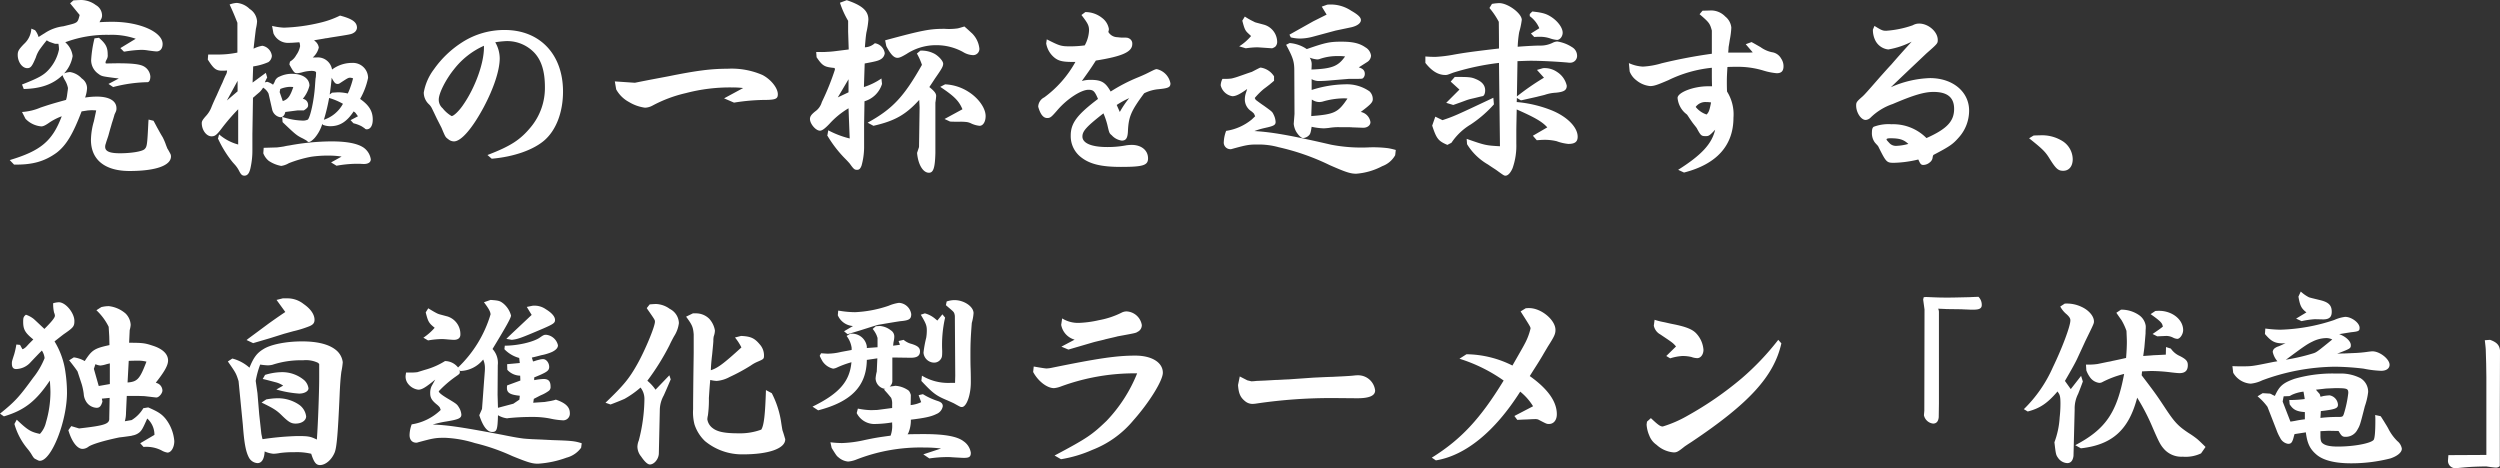 <svg xmlns="http://www.w3.org/2000/svg" width="513.48" height="96.16" viewBox="0 0 513.48 96.16">
  <rect x="0" y="0" width="513.48" height="96.16" fill="#333333" stroke="none"/>
  <path id="パス_6381" data-name="パス 6381" d="M15.68-14.64l-.12.84a5.271,5.271,0,0,1-.24,1.16c-2.76.76-3.4.96-5.2,1.56a11.488,11.488,0,0,1-3.84.92L7-8.76A5.079,5.079,0,0,0,10.24-7.2c.4,0,.84-.2,1.8-.88a12.146,12.146,0,0,1,2.4-1.2C12.52-4.2,10.16-2.2,3.76-.28l.88.92C8.4.72,10.92,0,13.4-1.8c1.96-1.52,3.32-3.76,5.12-8.48l1.28-.2.6-.04a10.481,10.481,0,0,1,1.12.04l-.48,2.24a14.367,14.367,0,0,0-.6,3.8c0,4.08,2.84,6.4,7.92,6.4,5.4,0,8.52-1.12,8.52-3a1.232,1.232,0,0,0-.12-.52c-.2-.36-.4-.76-.64-1.12-.04-.16-.2-.48-.36-.96A12.059,12.059,0,0,0,35.16-5c-.4-.64-.76-1.32-1.12-1.96l-.68-1.28-.08-.12-1-.24-.04.4C32-3.24,31.96-3,31.4-2.48c-.56.44-2.68.8-5,.8-2.12,0-3.04-.4-3.04-1.32a1.812,1.812,0,0,1,.12-.64c.12-.44.28-.88.44-1.36.08-.2.2-.68.4-1.4.12-.44.28-.92.4-1.4.2-.6.4-1.24.56-1.84l.24-.52a1.523,1.523,0,0,0,.16-.76c0-1.52-1.48-2.4-4.04-2.4a15.443,15.443,0,0,0-2.4.2,6.52,6.52,0,0,0,.4-1.96,2.425,2.425,0,0,0-1.08-1.96,4.148,4.148,0,0,0-2.4-1.32,3.639,3.639,0,0,0-1.24.28,6.944,6.944,0,0,0,1.76-3.56,4.458,4.458,0,0,0-1.52-2.84A24.132,24.132,0,0,1,24.12-26a15.174,15.174,0,0,1,5.52.8l-3.16,1.92.72.72h.16a24.262,24.262,0,0,1,3.44-.36,7.812,7.812,0,0,1,1.36.12c.84.12,1.52.2,1.76.2.76,0,1.24-.6,1.24-1.52,0-2.48-4.72-4.56-10.28-4.56-.52,0-1.32,0-2.68.08l.24-.48a1.553,1.553,0,0,0,.28-.96,2.471,2.471,0,0,0-1.28-2.08,5.142,5.142,0,0,0-3-1.04c-.32,0-1,.04-1.6.08l-.68.6,1.96,2.4c-.24,1-.36,1.24-.64,1.48-.44.28-.6.32-2.72.84a8.774,8.774,0,0,0-3.92,1.48c-.16.08-.64.4-1.16.72a3.875,3.875,0,0,0-.72-1.4l-.76-.32a4.587,4.587,0,0,1-1.52,3.16C5.6-23,5.4-22.64,5.4-21.88c0,1.44.92,2.72,1.96,2.72.72,0,1-.4,1.76-2.2a6.03,6.03,0,0,1,1-1.92c.32-.44.56-.76,1.24-1.6a5.3,5.3,0,0,0,.56.32l.68.24.48.16h.68A7.112,7.112,0,0,1,13.88-23a8.809,8.809,0,0,1-2.16,4.2c-1.04,1.12-2.08,1.68-5.44,3l.36.92c3.52-.08,6-.96,7.96-2.84a5.464,5.464,0,0,0,.52,1.08,4.96,4.96,0,0,1,.6,1.56Zm5.48-10.64-.04.2a24.477,24.477,0,0,0-.64,4.28A3.417,3.417,0,0,0,21.96-18c.68.52.8.52,3.52.88.08,0,.36.04.68.08l-2.12,1.12.96.64a29.713,29.713,0,0,1,7.08-1c.36-.04.56-.48.56-1.2a2.6,2.6,0,0,0-1.48-2.12c-.84-.4-2.4-.56-5.2-.56-.36,0-.36,0-2.48.04v-.12c-.04,0-.04,0-.04-.04-.04-.08.04-.32.24-.68a1.627,1.627,0,0,0,.2-1c0-1.48-.4-2.24-1.8-3.44ZM66-21.36a3.866,3.866,0,0,0,1.24-2.04,2.061,2.061,0,0,0-.84-1.36l-.12-.12c1.04-.2,2.2-.36,2.24-.4a9.342,9.342,0,0,0,1.04-.16c4.36-.68,4.36-.68,4.88-1a1.3,1.3,0,0,0,.64-1c0-1.16-.92-1.84-3.48-2.52a18.854,18.854,0,0,1-4.16,1.48,36.426,36.426,0,0,1-7.36,1,13.051,13.051,0,0,1-2.44-.36l.28,1.52a3.254,3.254,0,0,0,3.24,1.96c.44,0,1-.04,2.08-.12l.08.2a4.16,4.16,0,0,1,.08.6,4.543,4.543,0,0,1-.8,1.84,3.3,3.3,0,0,1-1.2,1.28l-.08.08-.12.52.04.12c.8,1.48,1.04,1.72,1.48,1.72a5.392,5.392,0,0,0,1.16-.2,7.367,7.367,0,0,1,1.88-.28c.56,0,.92.12.92.36l-.04.8-.04.28c-.04.08-.08.8-.16,1.88-.2,2.76-.92,6.08-1.44,6.68a2.406,2.406,0,0,1-1.28.2,13.979,13.979,0,0,1-4-.76l.08,1.08.08.08c2.64,2.52,2.84,2.68,4.16,3.32l.64.36c.36.32.36.32.52.32.28,0,.72-.32,1.2-.84a7.923,7.923,0,0,0,1.56-2.88l.12.2a4.231,4.231,0,0,0,1.52.28c1.96,0,3.4-.92,4.8-3.04l.36.28.52.72-1.52.8.6.64a7.209,7.209,0,0,1,1.64.6,8.777,8.777,0,0,1,.76.52v.04a.941.941,0,0,0,.32.08c.76,0,1.24-.76,1.24-2,0-1.72-.76-2.96-2.6-4.24a14.686,14.686,0,0,0,1.64-4.32,3.1,3.1,0,0,0-3.24-3.08,6.855,6.855,0,0,0-4.16,1.36,2.967,2.967,0,0,0-3.2-2.48Zm8.28,4.28a19.109,19.109,0,0,1-.88,2.68,4.692,4.692,0,0,0-.2.44,9.973,9.973,0,0,0-1.88-.24c-.28,0-.84.04-1.36.08l-.48.36c.12-.84.32-2.28.4-3.44.52,1,.76,1.28,1.2,1.28a.719.719,0,0,0,.44-.12c1.72-1.12,1.76-1.16,2.2-1.16a1.168,1.168,0,0,1,.36.08Zm-4.92,4.04a13.308,13.308,0,0,1,2.84,1.2,6.96,6.96,0,0,1-3.92,3.28A38.569,38.569,0,0,0,69.36-13.04Zm-13.2-3.2a8.057,8.057,0,0,1,.48-1l-.28-.96-2.72,2,.12-3.32a11.921,11.921,0,0,0,3.12-.88,1.693,1.693,0,0,0,.72-1.28,2.379,2.379,0,0,0-1.96-2.08,6.356,6.356,0,0,0-1.8.6c.04-.36.2-1.84.48-4.08a8.743,8.743,0,0,0,.24-1.52,3.244,3.244,0,0,0-1.52-2.56,4.3,4.3,0,0,0-2.64-1.24,5.121,5.121,0,0,0-1.48.32c.88,1.92,1.04,2.36,1.6,3.76v6.12a19.51,19.51,0,0,1-3.88.4H44.52l-.08,1.04.08.12c1.16,1.8,1.64,2.16,2.88,2.16.24,0,.44,0,1-.04a1.974,1.974,0,0,1-.28.96c-.12.24-.36.76-.68,1.56-.2.4-.6,1.28-1.16,2.56-.4.84-.76,1.64-1.04,2.32a5.7,5.7,0,0,1-1.16,1.92c-.72.8-.88,1.12-.88,1.48,0,1.44.96,2.72,2,2.72.72,0,1.08-.28,2.16-1.72a40.623,40.623,0,0,1,3.32-3.84v7.24a9.889,9.889,0,0,1-3.92-2.08l-.24.92.08.08A22.577,22.577,0,0,0,49.32-.12c.24.32.52.6.76.88a5.936,5.936,0,0,1,.76,1.12c.4.8.64,1.04,1.12,1.04.68,0,1.08-.56,1.32-1.92a16.12,16.12,0,0,0,.32-3.24V-5.6l.12-7.48c.2-.16.48-.4.6-.52.24-.2.52-.44.8-.68a4.829,4.829,0,0,0,.68-.88,2.9,2.9,0,0,1,1.12,1.24l.72,3.16a2.071,2.071,0,0,0,1.68,1.68c.48,0,.84-.32,1-.92l.04-.16,2.48-.32h1.32c.68-.44.88-.68.88-1.04a1.27,1.27,0,0,0-.96-1.32l-.12-.04a6.666,6.666,0,0,0,1.36-2.68c0-1.48-1.4-2.44-3.6-2.44a5.694,5.694,0,0,0-2.52.56,1.63,1.63,0,0,0-1.04,1.12l-.32.56a3.822,3.822,0,0,0-1.2-.6Zm3.04,2,.12-.64a5.917,5.917,0,0,1,1.88-.44,6.889,6.889,0,0,1,.8.04c-.64,1.88-1.08,2.52-2.16,2.88ZM48.36-12.52l2.2-4.04v2.16ZM55.92-2.8l-.08,1.12A3.71,3.71,0,0,0,56.96-.12,6.784,6.784,0,0,0,59.52.92,4.31,4.31,0,0,0,61.08.36,25.111,25.111,0,0,1,65.64-.96,23.62,23.62,0,0,1,69.4-1.2a16.086,16.086,0,0,1,2.52.2L69.76.2l1.12.68A24.527,24.527,0,0,1,74.8.48h.92c.36.04.76.04.8.04.88,0,1.4-.36,1.4-.96a3.59,3.59,0,0,0-1.48-2.4c-1.24-.84-3.4-1.28-6.6-1.28a48.879,48.879,0,0,0-8.68.84,10.232,10.232,0,0,0-1.08.2c-.24.04-.72.12-1.44.2ZM102.76-.56c4.56-.4,8.52-1.8,10.8-3.76,2.44-2.12,3.84-5.8,3.84-10.04C117.4-22,112.64-27,105.44-27a15.971,15.971,0,0,0-8.68,2.48,20.75,20.75,0,0,0-5.88,5.6,11.029,11.029,0,0,0-2.08,4.76,3.28,3.28,0,0,0,1.04,2.4,2.905,2.905,0,0,1,.56.72c.36.72.72,1.48,1.08,2.24l.96,1.88c.8,1.92.8,1.92,1.4,2.36A1.822,1.822,0,0,0,95-4.12c1.48,0,3.76-2.64,6.12-7.04,2.04-3.84,3.28-7.56,3.28-10.04a6.724,6.724,0,0,0-.92-3.28,19.342,19.342,0,0,1,2.32-.24,7.69,7.69,0,0,1,5.68,2.36c1.48,1.56,2.2,3.84,2.2,7.08a12.6,12.6,0,0,1-2.84,8.16c-2.2,2.68-4.16,3.96-8.96,5.8Zm-1.6-23.04v.2c0,3.24-1.8,8.2-4.2,11.68-.84,1.28-2,2.4-2.44,2.4a6.483,6.483,0,0,1-1.84-1.6,2.3,2.3,0,0,1-.8-1.8c0-1.28,1.44-4.12,3.12-6.2a16.124,16.124,0,0,1,6.16-4.84Zm26.88,7.16.28,1.64a6.515,6.515,0,0,0,2.64,2.6,8.512,8.512,0,0,0,3.28,1.16,3.422,3.422,0,0,0,1.48-.4,27.335,27.335,0,0,1,6.92-2.6,35.5,35.5,0,0,1,9.44-1.16,18.932,18.932,0,0,1,2.32.12l-3.92,2.12,2.04.88a41.863,41.863,0,0,1,6.72-.56c1.88-.04,2.28-.28,2.28-1.16,0-1.28-1.4-3.04-3.16-3.96a15.887,15.887,0,0,0-7.2-1.28c-3.28,0-6.24.36-12.16,1.56-1.04.2-3.68.68-6.84,1.32Zm62.04-5.72a12.343,12.343,0,0,1,1.04,2.32c-3.72,6.6-6.08,9.08-11.16,11.88l1.2.64c4.36-1,6.6-2.24,9.4-5.32l.08,1.52-.12,8.16-.4,1.2c.2,2.36,1.2,4.08,2.44,4.08.92,0,1.24-1.04,1.32-4v-10.4a13.5,13.5,0,0,0,.16-1.36c0-.52-.32-.96-1.4-1.84.64-.96.88-1.32,1.16-1.76,1.4-2,1.68-2.48,1.68-3.04,0-.52-.84-1.48-1.72-2a5.664,5.664,0,0,0-2.96-.68Zm4.8,6.84c2.88,1.92,3.84,2.88,4.56,4.6l-3.68,2,1.12.52c.36.04.72.04,2,.04a9.433,9.433,0,0,1,1.16.04,2.962,2.962,0,0,1,1.2.32,5.312,5.312,0,0,0,1.72.48c.72,0,1.24-.84,1.24-2,0-1.56-1.36-3.56-3.36-4.88a9.755,9.755,0,0,0-4.96-1.64ZM169.4-22.48l.08,1.08c1.24,1.8,1.6,2,3.68,2.2a.538.538,0,0,1,.08.36,52.517,52.517,0,0,1-2.68,6.64,3.506,3.506,0,0,1-1.36,1.92c-.8.64-1.08,1.04-1.08,1.56,0,1,1.2,2.4,2.04,2.4.44,0,.96-.36,1.96-1.4a16.828,16.828,0,0,1,3.92-3.2l.24,6.2a18.537,18.537,0,0,1-4.4-1.68l-.2,1.12.08.08a24.479,24.479,0,0,0,3.48,4.52c.56.56.92.96,1.08,1.16.8,1.12.96,1.24,1.48,1.24.44,0,.68-.24.92-.88a14.52,14.52,0,0,0,.52-3.64V-7.64l.08-4.72a5.337,5.337,0,0,0,3.6-3.56l-.12-1.12a13.78,13.78,0,0,1-3.6,1.76l.16-4.84c2.16-.4,2.84-.56,3.32-.88a1.628,1.628,0,0,0,.8-1.24,2.407,2.407,0,0,0-2.04-2.04,3.253,3.253,0,0,1-2.04.84c.12-1.52.2-2.4.32-3.08a16.047,16.047,0,0,0,.4-2.6c0-1.8-1.24-2.92-4.44-4l-1.4.52a18.5,18.5,0,0,0,1.68,3.72v2.24l.12,3.64-2.88.36c-.64.08-1.24.12-1.44.12a13.07,13.07,0,0,1-1.6.04Zm4.44,9.32,2.2-3.72v2.68Zm9.96-10.52c.88,1.68,1.56,2.4,2.28,2.4.4,0,.8-.16,1.88-.8a11.019,11.019,0,0,1,6.12-1.8,11.284,11.284,0,0,1,5.48,1.4,4.208,4.208,0,0,0,1.96.64,1.282,1.282,0,0,0,1.4-1.32,5.16,5.16,0,0,0-1.52-3.16c-.28-.24-.68-.64-1.56-1.4-.68.2-1.16.36-1.44.4a12.833,12.833,0,0,1-2.64.08c-3.04,0-4.52.28-12.2,2.36Zm40.08-6.4c1.36,1.76,1.56,2.2,1.56,3.2a7.011,7.011,0,0,1-.88,3.04,22.514,22.514,0,0,1-2.88.2c-2,0-2.24-.08-4.92-1.44l-.12.84a4.775,4.775,0,0,0,1.8,3c.8.6,1.64.8,3.56.8h.64a22.475,22.475,0,0,1-6.4,7.28A2.222,2.222,0,0,0,215-11.24c.44,1.56,1.04,2.32,1.84,2.32.64,0,.84-.16,2.12-1.64,1.96-2.28,4.84-4.16,6.36-4.16,1,0,1.28.28,1.96,1.88-4.28,3.24-5.6,4.96-5.6,7.52a5.448,5.448,0,0,0,2,4.36c1.8,1.48,4.2,2.08,8.28,2.08,4.6,0,5.6-.32,5.6-1.76,0-1.64-1.36-2.76-3.36-2.76a9.808,9.808,0,0,0-1.08.08,20.184,20.184,0,0,1-3.96.36c-3.24,0-5.08-.8-5.08-2.16,0-1.12.84-2.04,4.32-4.76a15.786,15.786,0,0,1,.8,2.36c.4,1.72.4,1.72.92,2.16a3.386,3.386,0,0,0,2.04,1.08c.92,0,1.24-.56,1.28-2.2.16-2.76.68-3.96,3.32-7.52a8.157,8.157,0,0,1,2.96-.84c2.04-.2,2.44-.4,2.44-1.2a3.688,3.688,0,0,0-2.8-2.92c-.28,0-.52.12-1.64.68-.4.2-.88.44-.92.44-.16.08-.6.28-1.28.56a34.554,34.554,0,0,0-5.64,2.92c-1.08-1.92-1.92-2.4-4.16-2.4a6.122,6.122,0,0,0-1.76.24c1.4-1.96,1.68-2.32,2.88-4.2,5.52-.88,7.48-1.8,7.48-3.4a1.168,1.168,0,0,0-.6-1.12c-.4-.2-.4-.2-1.64-.2-.12,0-.48-.04-.84-.08a2.2,2.2,0,0,1-1.84-1.08,2.223,2.223,0,0,0,.12-.6,3.6,3.6,0,0,0-1.4-2.28,5.514,5.514,0,0,0-3.44-1.2Zm7.24,18.48a18.007,18.007,0,0,1,2.56-1.4,18.7,18.7,0,0,0-1.92,2.84Zm30.84-3.76c.36-.28.64-.48.8-.64.32-.24.32-.28.68-.56v-.92a3.937,3.937,0,0,0-2.76-1.8,1.574,1.574,0,0,0-.24.08c-.32.16-.56.28-1.56.8-.88.28-1.72.6-2.56.88a13.373,13.373,0,0,1-1.6.48,8.645,8.645,0,0,1-1.24.08h-.64a3.247,3.247,0,0,0-.36,1.32,2.954,2.954,0,0,0,2.4,2.24c.68,0,1.48-.36,3.04-1.48l-.2.64a4.29,4.29,0,0,0-.28,1.56,2.863,2.863,0,0,0,1.32,2.36c.32.24.64.56.6.6l.2.44-.72.68a10.791,10.791,0,0,1-5.24,2.32,7.042,7.042,0,0,0-.48,2.24,1.35,1.35,0,0,0,1.36,1.52.593.593,0,0,0,.28-.04c3.2-.88,3.56-.92,5.52-.92a15.445,15.445,0,0,1,4.12.56A47.769,47.769,0,0,1,274.88.76c3.28,1.44,4.24,1.76,5.44,1.76A13.628,13.628,0,0,0,285.68.96a4.967,4.967,0,0,0,2.64-2.24l.12-1.08a15.13,15.13,0,0,0-1.56-.36,24.534,24.534,0,0,0-4.2-.16,32.848,32.848,0,0,1-7.52-.56c-8.28-1.92-12.2-2.6-15.76-2.8a15.276,15.276,0,0,1,2.16-.64c1.84-.4,2.2-.6,2.2-1.24a3.739,3.739,0,0,0-.4-1.48c-.28-.6-.28-.6-2-1.84-.48-.32-.92-.64-1.4-1-.24-.16-.44-.4-.4-.44a.124.124,0,0,1-.04-.08c-.04-.04-.04-.04-.04-.08a15.521,15.521,0,0,1,1.84-1.84Zm4.92-10.12a8.64,8.64,0,0,0,1.84.24,10.669,10.669,0,0,0,2.76-.4l4.6-1.24,3.24-.68c1.2-.28,1.96-.84,1.96-1.48,0-.56-.6-1.12-2-1.92a7.565,7.565,0,0,0-4.92-1.24l-1.12.4,1,1.64-2.72,1.36-4.92,2.76Zm-.96,1.52c1.48,2.76,1.68,3.48,1.68,5.44l.04,8.76-.16,2.04a4.227,4.227,0,0,0,.48,1.56c.48.8,1.08,1.36,1.44,1.36a1.86,1.86,0,0,0,1.12-.48c.36-.32.44-.56.64-1.84a12.906,12.906,0,0,0,2.44.32c.28,0,.64-.04,1.08-.08a11.559,11.559,0,0,1,2.2-.16c1.2,0,2.4,0,2.64.04,1.2.04,2.08.08,2.24.08.84,0,1.48-.48,1.48-1.16a2.493,2.493,0,0,0-1.96-2.08h-.04c2.08-1.56,2.48-2,2.48-2.64a2.2,2.2,0,0,0-.68-1.6A8.129,8.129,0,0,0,278-15.84a23.515,23.515,0,0,0-6.84,1.16v-2.24l.04.04a3.138,3.138,0,0,0,1.6.36c.44,0,1.36-.04,2.16-.12l3.84-.32c2.68,0,2.68,0,2.88-.12a1.171,1.171,0,0,0,.4-.92c0-.68-.4-1.08-1.24-1.32l1.76-1.12a1.627,1.627,0,0,0,.76-1.28,2.282,2.282,0,0,0-1.16-1.72c-1.2-.84-2.6-1.16-4.92-1.16-2.44,0-3.32.2-7.12,1.52a7.332,7.332,0,0,0-3.52-1.24Zm11.96,2.6c-1.36,1.84-2.64,2.32-6.76,2.48.04-.44.04-.72.04-.84a2.467,2.467,0,0,0-.4-1.6,5.672,5.672,0,0,0,1.48.36,1.641,1.641,0,0,0,.44-.04,10.922,10.922,0,0,1,4-.64,7.32,7.32,0,0,1,1.36.08Zm-6.68,8.64a2.743,2.743,0,0,0,1.52.52,3.5,3.5,0,0,0,.64-.08,16.094,16.094,0,0,1,4.28-.68,6.781,6.781,0,0,1,.88.04c-1.92,2.88-2.68,3.24-7.44,3.6Zm-14.28-16.2c.44,1.72.6,2.04,1.2,2.6l.6.56a10.638,10.638,0,0,1-2.44,2.12l1.36.4a17.593,17.593,0,0,1,2.32-.2c.16,0,.16,0,3.08.2a2.358,2.358,0,0,0,.64-.32,1.382,1.382,0,0,0,.4-1.04,3.722,3.722,0,0,0-2.68-3.48l-1.64-.44a1.538,1.538,0,0,1-.48-.2,14.291,14.291,0,0,1-1.84-1.04Zm56.4,15.88.8.48h.12l3.2-.72c.44-.12,1-.24,1.6-.4a8.239,8.239,0,0,1,2.28-.44c1.68-.16,2.24-.52,2.24-1.44a4.5,4.5,0,0,0-1.96-2.8,4.469,4.469,0,0,0-2.92-.8l-1.24.36,1.44,1.6a51.528,51.528,0,0,0-5.56,3.84l.12-7.24c1.2-.04,2.12-.08,2.72-.08,2.08,0,5.16.16,7.52.36a2.834,2.834,0,0,0,.56.04,1.4,1.4,0,0,0,1.44-1.48,2.045,2.045,0,0,0-1.04-1.72,7.61,7.61,0,0,0-3.04-1.16,2.394,2.394,0,0,0-.96.28,5.577,5.577,0,0,1-2.64.56c-.64,0-2.52.08-4.52.24a23.6,23.6,0,0,1,.28-2.84l.04-.2a15.625,15.625,0,0,0,.52-2.48c0-1.32-2.84-3.44-4.64-3.44a10.258,10.258,0,0,0-1.48.16l-.52.84a15.452,15.452,0,0,1,1.92,2.84c.04,2.72.04,4.48.04,5.48-5.52.64-7.44.92-9.6,1.32a27.966,27.966,0,0,1-3.4.4c-.6,0-1,0-2.12-.08v1.32c1.32,1.68,2.64,2.48,4.08,2.48.36,0,.4,0,1.64-.48a51.982,51.982,0,0,1,9.4-2l.2,17.12c-2.88-.16-3.08-.2-6.84-1.52l.08,1.08.04.08A12.127,12.127,0,0,0,307.4.64c.56.4,1.52,1,1.68,1.12,1.6,1.16,1.6,1.16,1.92,1.16.48,0,1.04-.6,1.44-1.56a13.9,13.9,0,0,0,.76-5.04V-6.24c0-.8.04-2.32.08-4.44,3.8,1.68,5.24,2.52,6.28,3.68L316.6-5.28l.8.92c.64-.04,1.04-.08,1.44-.08a10.482,10.482,0,0,1,2.64.28,9.6,9.6,0,0,0,2.4.56c1.36,0,1.92-.44,1.92-1.48,0-2-2.28-4.24-5.6-5.52a25.221,25.221,0,0,0-6.92-1.6Zm2.64-16.8a5.856,5.856,0,0,1,1.96,2.48l-1.72,1.08.68.72c.44-.04.76-.04,1-.04a6.45,6.45,0,0,1,2.24.32,5.6,5.6,0,0,0,1.44.32c.6,0,1.16-.72,1.16-1.48,0-1-.96-2.32-2.28-3.2-1.04-.68-1.76-.92-3.96-1.16l-.52.52ZM296.56-9.2l-.64,1.84c.88,2.68,1.24,3.16,3.12,3.96l.84-.44a12.356,12.356,0,0,1,3.96-3.76,24.42,24.42,0,0,0,4.76-4.12l-.12-1.36c-7.88,3.72-8.08,3.8-10.44,4.6Zm2.24-2.84,1.44.44.12-.04c.8-.28,1.6-.56,2.44-.88a9.731,9.731,0,0,1,1.2-.36c.76-.16,1.48-.36,2.2-.52h.04c.32-.04.56-.52.56-1.2,0-1.04-.64-1.8-1.92-2.32-.92-.4-1.44-.44-4.2-.44h-.12l-.84.96,1.8,1.64Zm37.68-6.44a4.133,4.133,0,0,0,1.36,1.8,5.258,5.258,0,0,0,2.84,1.2c.8,0,1.48-.24,3.72-1.2a26.249,26.249,0,0,1,8.96-2.56v1.2c0,.96,0,1.32.04,2.6h-.84c-3,0-6.24,1.28-6.24,2.4a4.792,4.792,0,0,0,1.32,2.88,6.953,6.953,0,0,0,.6.52c.08.08.28.4.6.88.2.28.4.6.68.96.4.52.68.84.76,1,.8,1.48.92,1.6,1.8,1.6.64,0,.8-.08,1.96-1.32-.68,2.92-2.8,5.2-7.6,8.24l1.2.56C354.36.56,357.8-3.28,357.8-9a8.8,8.8,0,0,0-1.32-5.36c-.04-.88-.04-1.56-.04-2,0-1.04.04-1.64.12-3.04.92-.04,1.64-.04,2.12-.04a17.987,17.987,0,0,1,5.36.8,13.232,13.232,0,0,0,2.64.52c.96,0,1.4-.44,1.4-1.44a2.758,2.758,0,0,0-.48-1.56,2.56,2.56,0,0,0-1.92-1.32,6.2,6.2,0,0,1-2.32-1.04c-.28-.16-1.04-.6-1.84-1.04l-1.2.44,1.44,1.68a7.882,7.882,0,0,1-.84.04h-4.2c.04-.48.08-.96.08-1.12,0-.04.12-.64.24-1.48a16.948,16.948,0,0,0,.32-2.52,3.285,3.285,0,0,0-1.24-2.28A4.031,4.031,0,0,0,352.88-31l-1.44.04-.6.72c1.96,1.68,2.12,1.88,2.52,3.36v4.76a102.968,102.968,0,0,0-10.32,1.96,16.416,16.416,0,0,1-3.84.68,7.865,7.865,0,0,1-2.88-.72Zm13.56,7.28a2.465,2.465,0,0,1,2.12-1,6.22,6.22,0,0,1,1.04.08c-.32,1.6-.44,2-.92,2.48A4.783,4.783,0,0,1,350.04-11.2Zm37.28,7.84a1.359,1.359,0,0,1,.32.48C389.16.16,389.28.28,390.76.28a23.381,23.381,0,0,0,5-.68l.16.32c.28.64.48.8.88.8a2.132,2.132,0,0,0,1.36-.56,1.441,1.441,0,0,0,.56-1.12,1.86,1.86,0,0,0,.12-.36c3.44-1.8,4.04-2.24,5.2-3.56a8.251,8.251,0,0,0,2.16-5.56c0-3.88-3.36-6.68-8.04-6.68a21.294,21.294,0,0,0-8.04,1.88c3.8-3.64,6.24-5.92,7.28-6.92,2.32-2.04,2.36-2.08,2.36-2.8,0-1.68-1.92-3.36-3.84-3.36a2.7,2.7,0,0,0-1.32.36,20.894,20.894,0,0,1-5.44,1.12c-.68,0-.92-.08-2.4-1l-.32.76a4.868,4.868,0,0,0,.48,2.2A3.4,3.4,0,0,0,389.6-23a16.717,16.717,0,0,0,4.8-1.6c-1.64,1.8-2.96,3.28-4.2,4.72-.8.84-1.56,1.72-2.32,2.56-2.72,3.12-3.16,3.6-3.6,4-1.2,1.04-1.28,1.2-1.28,1.84,0,1.44,1,2.96,1.96,2.96a1.632,1.632,0,0,0,1-.48,11.947,11.947,0,0,1,4.56-2.8c4.2-1.8,6.44-2.48,8.36-2.48,2.84,0,4.24,1.12,4.24,3.48,0,2.56-1.48,4.12-5.68,6a9.613,9.613,0,0,0-7.16-2.84,8.691,8.691,0,0,0-3.68.52c-.24.16-.36.52-.36,1.12a3.235,3.235,0,0,0,.64,2.16Zm6.4-.24a10.489,10.489,0,0,1-2.48.4,1.816,1.816,0,0,1-1.32-.48c-.68-.72-.68-.76-.68-.84,0-.16.24-.24.8-.24C391.96-4.76,392.76-4.48,393.72-3.6Zm24.8-1.16c2.72,2.16,3.32,2.76,4.12,4.04,1.36,2.2,1.84,2.64,2.88,2.64,1.2,0,1.96-.92,1.96-2.4a4.483,4.483,0,0,0-2-3.64,7.932,7.932,0,0,0-4.8-1.24c-.2,0-.68,0-1.24.04ZM21.56,30.56a11.8,11.8,0,0,1,2.52,3.4l.12,2,.04,1.76c-3.12.68-3.6,1-5.08,3.28a6.125,6.125,0,0,0-2.24-.76l-.96.6c.84,1.04,1.4,1.8,1.72,2.28l.88,2.68a12.922,12.922,0,0,1,.4,1.96,3.254,3.254,0,0,0,.4,1.4A2.678,2.678,0,0,0,21.6,50.6c.6,0,.92-.32,1.2-1.28l-.12-.6,1.6-.16-.08,4.16c.08,1.2-.88,1.52-6.2,2.12l-1.6-.48-.6.84c.68,2.32,1.8,3.84,2.92,3.84a2.1,2.1,0,0,0,1.2-.44c.64-.48,3.08-1.24,6.36-1.92.8-.08,1.6-.2,2.44-.32l.28-.08a3.055,3.055,0,0,0,1.36-.6c.52-.44.76-.88,1.64-2.88a4.468,4.468,0,0,1,1.48,3.36l-2.92,1.72.68.76a6.809,6.809,0,0,1,3.64.68,3.612,3.612,0,0,0,1.28.48c.76,0,1.4-1.08,1.4-2.36a8.513,8.513,0,0,0-1.8-4.6c-.8-.96-1.52-1.44-3.56-2.32l-1,.16a7.1,7.1,0,0,1-2.4,2.44l-1.4.24a6.446,6.446,0,0,0,.24-1.76l.16-3.44h2.32l1.28.04c1.4.16,2.32.28,2.48.28.52,0,1.24-.84,1.24-1.44a1.648,1.648,0,0,0-1.04-1.48l-.32-.12c1.8-2.28,2.52-3.56,2.52-4.56,0-1.32-1.12-2.4-3.16-3.04-1.56-.52-2.04-.6-4.84-.6l.12-2.6a5.26,5.26,0,0,0,.2-1.08,3.516,3.516,0,0,0-1.04-2.32,6.341,6.341,0,0,0-3.44-1.52,6.36,6.36,0,0,0-1.56.2ZM21.04,42.6l.32-.96a3.173,3.173,0,0,0,1,.28,5.754,5.754,0,0,0,1.16-.24c.12-.04.44-.12.8-.2v4.24l-2.28.4Zm7.16-1.64c.92-.04,1.36-.04,1.84-.04a6.541,6.541,0,0,1,1.8.2c-1.36,3.56-1.84,4.12-3.88,4.28ZM7.72,37.44l-.44.48a2.554,2.554,0,0,1-.76.6l-.16.04-.48-.88-.76-.08a16.508,16.508,0,0,1-.44,2c-.48,1.48-.48,1.48-.48,1.92,0,.76.28,1.12.88,1.12a4.111,4.111,0,0,0,3-1.44c1.56-1.64,1.56-1.64,2.28-2.36a3.421,3.421,0,0,1,.56,1.56,15.856,15.856,0,0,1-2.36,4.04c-2.88,3.96-3.72,4.88-6.8,7.36l.8.56C6.76,51.12,9.16,49.24,12,45c.08,1.08.12,1.88.12,2.44a22.045,22.045,0,0,1-.92,6.16,5.149,5.149,0,0,1-1.24,2.36c-1.88-.4-2.48-.76-4.76-2.92l-.48.88a13.747,13.747,0,0,0,2.64,5.04,9.841,9.841,0,0,1,.8,1.08c.52.88.6.96.96,1.12.6.32.64.32.84.32,2.36,0,5.56-8.08,5.56-14.04a29.588,29.588,0,0,0-.32-4.16,16.308,16.308,0,0,0-2.24-6.32c.96-.76,1.32-1.04,1.84-1.44,2.04-1.4,2.24-1.64,2.24-2.76,0-1.64-1.8-3.84-3.2-3.84a4.8,4.8,0,0,0-1.16.2,7.359,7.359,0,0,0,.2,1.96,1.649,1.649,0,0,1,.16.6c0,.4-.64,1.2-2.16,2.72-1.4-1.32-2.16-2.04-2.28-2.12a5.341,5.341,0,0,0-1.52-.8c-.48.4-.56.6-.56,1.44,0,1.6.4,2.28,2.08,3.64Zm44.68-.76,1.36.64.12-.04,3.4-1,2.8-.88,1.88-.52a22.731,22.731,0,0,0,3.36-1.04c.76-.32,1.04-.68,1.04-1.32,0-1.12-.84-2.28-2.24-3.24a5.322,5.322,0,0,0-3.44-1.16h-.84l-1.28.32,1.8,2.48c-1.84,1.24-2.44,1.68-3.4,2.36-1.4,1.04-2.8,2.08-4.16,3.08Zm3.08,12.84c2.48,1.2,3.12,1.6,4.24,2.72,1.32,1.28,1.84,1.6,2.76,1.6,1.24,0,2.16-.64,2.16-1.48A3.469,3.469,0,0,0,63.24,50a7.71,7.71,0,0,0-4.56-1.36,13.39,13.39,0,0,0-2.24.24Zm.24-4.84c.4.08,1.32.32,2.68.68a4.964,4.964,0,0,1,1.52.68l-1.4.8a21.719,21.719,0,0,0,4.68.84c1.08,0,1.92-.48,1.92-1.08a2.816,2.816,0,0,0-.84-1.64,6.993,6.993,0,0,0-4.76-1.68,12.159,12.159,0,0,0-3.32.56Zm-7.16-3.6c1.64,2.36,1.68,2.4,2.2,4.04l.88,9c.28,3.76.6,5.52,1.28,6.76a2.154,2.154,0,0,0,1.72,1.08c.88,0,1.4-.84,1.48-2.4a5.7,5.7,0,0,0,1.8.48,8.675,8.675,0,0,0,1.36-.16,20.291,20.291,0,0,1,2.92-.16,12.718,12.718,0,0,1,3.48.32c.56,1.76,1,2.32,1.8,2.32,1.16,0,2.44-1.12,3.04-2.64.4-1.08.64-3.72,1-11.84.08-1.96.2-3.6.36-4.72a15.178,15.178,0,0,0,.28-1.92,3.8,3.8,0,0,0-1.36-2.48c-1.44-1.2-3.8-1.8-7-1.8-3.32,0-6.48.64-7.96,1.6-1.32.8-2,1.72-2.84,3.8a8.463,8.463,0,0,0-3.52-1.88Zm6.08,6.52-.36-2.52a17.794,17.794,0,0,1,.92-3.36,14.1,14.1,0,0,0,1.52.16,4.537,4.537,0,0,0,1-.12A18.685,18.685,0,0,1,64,40.84a5.751,5.751,0,0,1,3.08.52l.24.24v2.8c0,2.8-.24,9.52-.48,12.72-1.32-.64-1.76-.72-4-.72a58.973,58.973,0,0,0-7.12.64l-.08-.12-.2-.96-.44-4Zm41.52-4.76.16.2A6.24,6.24,0,0,0,101,40.68a4.2,4.2,0,0,1,.36,1.76c0,.4,0,.4-.16,2.44l-.28,3.84-.16,2.12-.56,1.28c.76,2.32,1.64,3.44,2.64,3.44.96,0,1.12-.44,1.2-3.44a4.809,4.809,0,0,0,1.84.64,1.055,1.055,0,0,0,.28-.04,46.456,46.456,0,0,1,4.8-.24,18.307,18.307,0,0,1,3.76.32,15.062,15.062,0,0,0,2.52.36,1.372,1.372,0,0,0,1.56-1.48c0-1.24-.88-2.08-2.88-2.76a4.069,4.069,0,0,1-.72.2c-.28.08-.4.08-1.56.28l-2.36.16.12-.8c.72-.36,1.28-.68,1.68-.84a7.293,7.293,0,0,0,1.28-.72.974.974,0,0,0,.48-.96c0-1.12-.44-1.56-1.44-1.56a12.132,12.132,0,0,0-1.92.24v-.56l1.24-.52c1.44-.64,1.84-.96,1.84-1.64,0-.84-.6-1.6-1.24-1.6a2.772,2.772,0,0,0-.8.12,8.686,8.686,0,0,0-.96.28l-.32.08-.24-.8c.72-.16.72-.16,1.92-.48a10.179,10.179,0,0,0,2.24-.68c.8-.4,1.2-.84,1.2-1.36a2.779,2.779,0,0,0-2.44-2.16c-.4,0-.52.04-1.32.6-1.28.88-4.48,1.64-7.16,1.64l-.08.72a6.491,6.491,0,0,0,3.04,1.8l.12,1.04-2.6.24.04,1.16A3.656,3.656,0,0,0,108.6,44l.04,1-2.72,1a3.11,3.11,0,0,0-.04.52c0,1,.64,1.4,2.64,1.6l-.08.8-1.24.84-3.16.84-.08-2.68.04-6.08a4.205,4.205,0,0,0-1.08-3.32c2.84-4.68,3.8-6.4,3.8-6.88a4.812,4.812,0,0,0-1.6-2.48c-.68-.52-.92-.6-2.6-.72l-1.36.48c1,1.32,1.32,1.92,1.36,2.48a24.886,24.886,0,0,1-6.68,10.92A3.43,3.43,0,0,0,93.16,41a15.183,15.183,0,0,1-4.12,1.8l-1.56.48a10.709,10.709,0,0,1-1.64.08h-.68l-.08.56a2.371,2.371,0,0,0,.36,1.56,3.172,3.172,0,0,0,2.24,1.4c.72,0,1.48-.44,3.48-2.08l-.76,1.36a3.262,3.262,0,0,0-.28,1.44c0,.92.32,1.48,1.36,2.32.44.36.64.6.68.8l.12.32A10.971,10.971,0,0,1,86.32,54a6.653,6.653,0,0,0-.44,2.2c0,.96.52,1.56,1.36,1.56.12,0,.24,0,.28-.04,3.24-.88,3.64-.96,5.64-.96a23.792,23.792,0,0,1,6.12,1.08A41.675,41.675,0,0,1,107,60.52c3.16,1.28,4.04,1.56,5.24,1.56a20.673,20.673,0,0,0,5.88-1.24,5.361,5.361,0,0,0,3-2.04l.12-.92c-1.4-.44-2-.52-5.88-.64l-2.44-.12L111,57.04c-.68-.04-1.28-.08-1.68-.12-.92-.12-1.76-.24-4.32-.76-8-1.52-11.4-2.04-14.36-2.12a21,21,0,0,1,2.84-.64c2.48-.4,3.04-.68,3.04-1.4A3.276,3.276,0,0,0,96,50.48c-.36-.6-.52-.72-2.12-1.68-1.36-.8-2-1.32-2-1.6a22.325,22.325,0,0,1,3.4-2.96c.92-.64.92-.64.92-1.04Zm10.72-6.2c1.28-.16,1.76-.32,6.44-2.32,2.12-.92,2.44-1.16,2.44-1.76,0-.68-.64-1.44-1.88-2.2a4.057,4.057,0,0,0-2.76-.72l-1.16.24,1,1.64-3.32,3.12c-.64.6-1.28,1.2-1.88,1.8Zm-17.2.12a18.3,18.3,0,0,1,2.88-.28c.32,0,.72.04,1.2.08s.96.08,1.24.08c.84,0,1.32-.4,1.32-1.08a3.8,3.8,0,0,0-2.64-3.72l-1.64-.44a3.164,3.164,0,0,1-.52-.2c-.48-.24-.96-.52-1.8-1.04L89.2,31c.48,1.92.64,2.2,1.84,3.16a11.576,11.576,0,0,1-2.32,2.04Zm53-4.88c1.24,1.68,1.44,2.12,1.56,3.64v3.72c0,.6-.04,2.68-.08,6.16l-.04,4.2v1.28A9.929,9.929,0,0,0,144.4,54a8.235,8.235,0,0,0,2.16,3.44,11.931,11.931,0,0,0,7.84,2.72c5.24,0,8.64-1.2,8.64-3.08a.241.241,0,0,0-.04-.16c-.16-.56-.32-1.12-.52-1.68-.04-.16-.12-.64-.24-1.4a19.086,19.086,0,0,0-1.96-6.24l-1.2-.64c-.16,5-.4,7.24-.96,8.12a12.581,12.581,0,0,1-4.68.76c-2.88,0-4.36-.32-5.32-1.08a2.745,2.745,0,0,1-1.08-1.8,4.255,4.255,0,0,1,.12-.8,23.537,23.537,0,0,0,.2-3.56c.04-.52.12-2.04.28-3.72a7.053,7.053,0,0,0,1.32.2,6.621,6.621,0,0,0,2.64-.8,38.067,38.067,0,0,0,4.36-2.36,7.108,7.108,0,0,1,1.44-.8c1.2-.52,1.28-.56,1.28-1.28a3.386,3.386,0,0,0-.92-2.32c-1.04-1.24-1.84-1.6-3.8-1.68l-1.24.32a10.539,10.539,0,0,1,1.32,2.04c-3.68,3.36-4.88,4.24-6.28,4.68.04-1,.08-1.6.28-3.32.12-1.24.24-2.44.24-2.72a3.945,3.945,0,0,1,.08-.92,3.8,3.8,0,0,0,.24-1.2,4.742,4.742,0,0,0-1.16-2.4,3.862,3.862,0,0,0-2.76-1.12h-.6ZM127.16,49.92c1.48-.56,2.44-.96,2.88-1.16a19.262,19.262,0,0,0,3.28-2.32,3.738,3.738,0,0,1,.8,2.32,34.868,34.868,0,0,1-1.16,8.56,3.627,3.627,0,0,0-.28,1.28,3.228,3.228,0,0,0,.76,2c.76,1.12,1.36,1.64,1.8,1.64.88,0,1.8-1.12,1.84-2.24l.2-9a6.287,6.287,0,0,1,.8-2.92c.24-.52.8-1.8,1.44-3.32l-.28-.84-2.84,2.96a9.3,9.3,0,0,0-1.68-1.84,49.189,49.189,0,0,0,4.52-7.24c.24-.52.56-1.16.96-1.88a6.438,6.438,0,0,0,1-2.72,3.382,3.382,0,0,0-1.88-2.92,5.078,5.078,0,0,0-2.8-1c-.32,0-.84.04-1.32.08l-.6.76.12.2c1.56,2.24,1.56,2.24,1.56,2.6,0,1-2,5.8-3.56,8.6-1.72,3.08-2.84,4.44-6.6,8.04Zm57.32-3.68a1.465,1.465,0,0,0,.56-1.24V40.28H186l2.84.04c1.28,0,1.88-.4,1.88-1.32,0-.72-.44-1.12-1.72-1.52a4.013,4.013,0,0,1-1.64-.84l-1.04.24.28.76-.16.04-1.24.16.08-.72a4.922,4.922,0,0,0,.16-1.08,1.487,1.487,0,0,0-.72-1.36,4.111,4.111,0,0,0-2.16-.88c-.08,0-.4,0-.8.04h-.12l-.64.56a5.55,5.55,0,0,1,.8,1.28l.2.56v1.92l-2.2.16V38a3.064,3.064,0,0,0-3.44-2.6l-.72.44a5.145,5.145,0,0,1,1.04,2.44v.44c-.84.16-.84.16-2.16.4a12.061,12.061,0,0,1-2.72.36c-.36,0-.68-.04-1.4-.08l-.28.52a10.541,10.541,0,0,0,.6,1.16,3.6,3.6,0,0,0,2.16,1.48,2.482,2.482,0,0,0,.72-.2,19.711,19.711,0,0,1,3.04-1.12c-.36,3.96-2.52,6.44-8,9.12l1.16.76c6.8-1.76,9.92-4.96,10-10.36l2.16-.32-.12,2.72a8.225,8.225,0,0,0-.24,1.4,2.238,2.238,0,0,0,2,2.16l-.28.12c.84.92.96,1.08,1.48,1.72a3.081,3.081,0,0,1,.2,1.32v.76l-3.04.4-1.24.04a14.8,14.8,0,0,1-2.76-.32l-.24.92a4.069,4.069,0,0,0,3.92,2.24A23.389,23.389,0,0,0,185,53.6v.32a5.9,5.9,0,0,1-.32,2.4c-2.64.36-3.12.44-5.24.88a24.154,24.154,0,0,1-4.76.64,20.882,20.882,0,0,1-2.36-.16l.24,1.08.04.12c.92,1.48,1,1.6,1.36,1.88a3.472,3.472,0,0,0,2,.88,5.987,5.987,0,0,0,1.56-.36,36.132,36.132,0,0,1,14.2-2.52,26.133,26.133,0,0,1,3.32.2l-3.64,1.2,1.24.84a25.576,25.576,0,0,1,3.56-.28,10.861,10.861,0,0,1,1.16.04c2.08.12,2.08.12,2.44.12,1.04,0,1.36-.24,1.36-1.04a3.475,3.475,0,0,0-1.48-2.36c-1.28-1-3.88-1.48-8.08-1.48-.96,0-1.72,0-3.44.04l.16-.24a6.692,6.692,0,0,0,.52-2.76c2.96-.36,4.2-.64,5.24-1.16a2.1,2.1,0,0,0,1.32-1.6c0-.52-.28-.8-.92-1.04a13.965,13.965,0,0,1-3.16-1.44l-.88.2.52,1.44a6.545,6.545,0,0,1-2.16.6l.04-2.08c-.2-.64-.36-.88-.72-1.08a5.332,5.332,0,0,0-2.4-.8,1.055,1.055,0,0,0-.28.04Zm-10.56-15.6-.08.96a3.654,3.654,0,0,0,3.08,2.2h.04l-1.84,1.08.72.6c1.36-.4,2.12-.64,2.4-.72,3.16-1,3.56-1.12,3.88-1.2.44-.08,4.2-.72,4.64-.76,1.76-.16,2.16-.44,2.16-1.44a2.7,2.7,0,0,0-2.52-2.32,8.413,8.413,0,0,0-2.12.6,24.678,24.678,0,0,1-6.88,1.32,19.819,19.819,0,0,1-3.16-.28Zm24,14.84h-.96A10.443,10.443,0,0,1,191.12,44L191,45.08c2.4,2.56,3.04,3.04,5.36,4q1.08.48,1.32.6c1.36.76,1.36.76,1.64.76.96,0,1.84-2.48,1.84-5.08,0-.44,0-1.64-.04-2.76-.04-1.08-.04-2.16-.04-2.88,0-2.32.04-3.4.28-6.56a9.594,9.594,0,0,0,.36-2c0-1.36-1.96-2.68-3.92-2.68a5.074,5.074,0,0,0-1.6.28l-.16.76q.48.42.84.72c.84.72.88.76,1,1.48L197.96,44Zm-7.04-14c1.08,1.8,1.24,2.24,1.24,3.24A9.233,9.233,0,0,1,192,36.2a22.652,22.652,0,0,0-.56,3.08,2.214,2.214,0,0,0,2.16,2.04,1.642,1.642,0,0,0,1.44-.8c.2-.32.24-.56.24-1.6a25.207,25.207,0,0,1,.56-6.68l.04-.16-.56-.68-1.04,1.28-.48-.4a5.436,5.436,0,0,0-2.08-1.08Zm28.8,29.68a26.21,26.21,0,0,0,6.44-1.92,20.638,20.638,0,0,0,8.44-6.08c3.24-3.64,6.04-8.16,6.04-9.76,0-2.12-2.28-3.52-5.64-3.52-3.92,0-7.68.56-17.28,2.52a5.946,5.946,0,0,1-1,.12c-.16,0-1.04-.12-2.6-.4l-.12,1.12c1,1.88,2.84,3.32,4.28,3.32a5.187,5.187,0,0,0,1.36-.32,43.783,43.783,0,0,1,14.84-2.72h.88a30.506,30.506,0,0,1-6.28,9.76c-2.96,2.84-3.96,3.56-10.68,7.12Zm.04-27.6a3.853,3.853,0,0,0,2.76,3.04l-2.72,1.44,1.44.6,5.2-1.52c1.08-.28,2.08-.48,2.4-.6,1.36-.32,2.28-.52,2.52-.6,3.72-.68,3.72-.68,4.08-.92a1.509,1.509,0,0,0,.88-1.4,3.338,3.338,0,0,0-3.12-2.8,2.287,2.287,0,0,0-1.08.28,17.1,17.1,0,0,1-4.6,1.52,21.605,21.605,0,0,1-4.16.56,6.191,6.191,0,0,1-3.4-.92Zm36.68,10.6-.36,1.76c.12,1.72.48,2.52,1.4,3.28a2.389,2.389,0,0,0,1.56.6,5.968,5.968,0,0,0,.84-.08,104.615,104.615,0,0,1,16.04-1.12l4.64.04c2.48,0,3.68-.52,3.68-1.6a3.508,3.508,0,0,0-3.44-3.12,6.222,6.222,0,0,0-.8.04c-.68.08-1.44.12-1.52.12-.44.04-1.48.08-3,.16-1.52.04-2.84.12-3.84.16l-5.16.36c-1.16.04-2.08.12-2.68.12l-2.12.12-1.84.08a9.59,9.59,0,0,1-1,.08l-.84-.2ZM296.68,61.4c6.08-1,12.12-5.92,17.32-14.12a11.756,11.756,0,0,1,2.64,3l-3.84,2,.6.8c.84-.04,1.48-.08,1.88-.08.72-.04,1.4-.08,1.76-.08a1.865,1.865,0,0,1,.64.08c1.76.92,1.76.92,2.24.92.96,0,1.6-.8,1.6-2,0-2.6-1.84-5.2-5.56-7.84,1.28-2.04,1.6-2.48,2.6-4.16.48-.84,1-1.68,1.08-1.84,1.36-2.12,1.6-2.64,1.6-3.48,0-2.04-2.92-4.48-5.4-4.48a5.428,5.428,0,0,0-.72.04l-1.04.64c1.96,3.08,2.04,3.2,2.04,3.52a12.79,12.79,0,0,1-1.04,2.84c-.48.92-.48.92-2.68,4.76a21.5,21.5,0,0,0-9.44-2.32l-1.44.92A32.486,32.486,0,0,1,310.6,45c-4.76,7.8-8.72,12.08-14.76,15.84Zm43.36-7.96c-.04.32-.08.52-.08.64a6.781,6.781,0,0,0,.56,2.24A4.024,4.024,0,0,0,342,58.2a5.913,5.913,0,0,0,3.52,1.56c.6,0,.88-.12,2.08-1.08.24-.2.8-.56,1.6-1.08,11.84-7.92,16.92-13.48,18.44-20.24l-.64-.72a53.86,53.86,0,0,1-7.48,7.88,69.606,69.606,0,0,1-11.04,7.64,24.463,24.463,0,0,1-5.2,2.28c-.52,0-1-.36-2.44-1.72Zm1.4-19.72a2.624,2.624,0,0,0,1.32,1.8c2.44,1.64,2.6,1.72,3.24,2.48l-2,1.96.8.48a10.271,10.271,0,0,1,2.48-.48,7.939,7.939,0,0,1,1.88.2,3.8,3.8,0,0,0,1.2.24c.72,0,1.28-.76,1.28-1.72a5.539,5.539,0,0,0-1.56-3.44c-.8-.8-2.12-1.32-4.76-1.84-.64-.12-1.24-.28-1.84-.4a14.024,14.024,0,0,1-1.88-.48Zm55.32-5.36.28,2.04L397,51.2l-.08.92a2.171,2.171,0,0,0,1.88,1.72c.68,0,1.08-.44,1.16-1.32l.04-2.76V30.92a1.7,1.7,0,0,0-.16-.68c.84.04,1.04.04,1.76.08l3.08.04c.48.04,1.04.04,1.72.08h.76c1.16,0,1.64-.28,1.64-.96a2.325,2.325,0,0,0-.68-1.68l-1.04.04-.88.04c-3.48.08-3.48.08-4.44.08-1.24,0-1.68,0-4.4-.12l-.48.04Zm44.96,14.76c.92-.04,1.6-.08,2.08-.08a35.466,35.466,0,0,1,3.56.24c.88.12,1.8.2,2.04.2,1.16,0,1.72-.52,1.72-1.64,0-.8-.32-1.2-1.64-1.88a4.318,4.318,0,0,1-1.84-1.52l-1-.32-.04,1.56-1.6.08-.92.04c-.36.04-1.08.08-2.12.16.12-.84.24-1.76.24-1.8l.12-1.4.12-1.44c0-.2,0-.6.04-1.04V33.8a3.249,3.249,0,0,0-1.44-2.28,6.411,6.411,0,0,0-3.64-1.08l-.96.64c.52.76.8,1.16,1.04,1.48a12.221,12.221,0,0,1,1.04,2.24c.04.96.08,1.76.08,2.24,0,.76-.04,1.84-.16,3.32q-1.56.36-2.76.6a8.192,8.192,0,0,1-.96.2l-2.12.44a13.119,13.119,0,0,1-2.4.12l.08,1.2a5.823,5.823,0,0,0,.8,1.48,2.746,2.746,0,0,0,1.84,1.08,1.316,1.316,0,0,0,.72-.2,20.188,20.188,0,0,1,4.4-1.64C436.56,51.6,434.24,55,428,58.28l1.16.64c6.44-.72,9.84-3.8,11.56-10.4a42.886,42.886,0,0,1,2.96,5.64c1.52,3.52,1.8,4.08,2.64,5a4.768,4.768,0,0,0,3.76,1.48,7.337,7.337,0,0,0,3.76-.68l.92-1.32c-.8-.8-1.44-1.4-1.68-1.6a17.983,17.983,0,0,0-1.76-1.24c-2.24-1.48-2.96-2.28-4.96-5.32-1.72-2.6-2.04-3.04-4.72-6.56Zm1.76-11.76c1.8,1.28,2.32,1.76,2.44,2.28l.08.28c-.6.48-.84.64-2.12,1.52l.96.48h.08c1.72-.08,1.72-.08,1.88-.08a3.129,3.129,0,0,1,1.32.36,2.27,2.27,0,0,0,.84.24c.56,0,1.2-.96,1.2-1.8,0-2.16-2.24-3.96-4.96-3.96a6.306,6.306,0,0,0-.76.04Zm-25.24,20c2.48-.64,4.04-1.68,6.12-4.12l.12.2c.4.52.48,1,.48,2.4a25.953,25.953,0,0,1-.16,2.72,17.336,17.336,0,0,1-1.08,5.12c.28,2.4.32,2.6.72,3.16a2.454,2.454,0,0,0,1.92,1.12c.72,0,1.16-.52,1.28-1.48l.24-9.56a6.593,6.593,0,0,1,.72-3.2q.48-1.2.96-2.52l-.36-1.16-2.12,2.72-1.2-1.68c1.28-2.2,2.04-3.56,2.48-4.48,1-2.16,1.56-3.36,1.68-3.64,1.8-3.68,1.8-3.68,1.8-4.12,0-1.04-1.04-2.28-2.52-2.96a7.029,7.029,0,0,0-3.48-.68l-.92.6a5.24,5.24,0,0,0,1.32,1.6c.56.52.76.84.76,1.24,0,1.2-1.72,5.76-3.6,9.64a27.514,27.514,0,0,1-5.96,8.6Zm42.2-7.96a4.468,4.468,0,0,0,3.6,2.24,7.1,7.1,0,0,0,2.36-.68,44.1,44.1,0,0,1,14.92-2.8,52.377,52.377,0,0,1,5.92.4,21.82,21.82,0,0,0,3.6.44c1.04,0,1.72-.48,1.72-1.24,0-1.16-2-2.76-3.52-2.76-.2,0-.48.04-.84.08a26.518,26.518,0,0,1-3.16.28l-1.8.08c-.2,0-.72,0-1.44.04,2.72-1.04,2.8-1.08,2.8-1.76,0-.8-1.04-1.76-2.36-2.24h-.08c1.2-.2,1.72-.28,2.48-.4,1.6-.16,1.76-.28,1.76-.92,0-1-1.64-2.24-2.96-2.24a7.785,7.785,0,0,0-2.24.64,37.974,37.974,0,0,1-11.12,2,26.938,26.938,0,0,1-3.04-.24l-.08,1.12c1.28,1.52,2.04,1.92,3.68,1.92a3.519,3.519,0,0,0,.56-.04c-.68.32-.84.4-1.4.64a2.5,2.5,0,0,0-.76.36,1.017,1.017,0,0,0-.48.8,4.356,4.356,0,0,0,.96,1.92c-.24.04-.44.08-.44.08l-.28.04c-4.52.92-4.52.92-6.68.92-.56,0-1.04,0-1.84-.04Zm11.16-2.92c3.6-2.68,4.12-3,5.2-3.52a6.622,6.622,0,0,1,2.68-.68,2.626,2.626,0,0,1,1.28.28h.04c-3,2.44-3.24,2.64-3.88,2.84a39.615,39.615,0,0,1-5.68,1.32Zm2.24-12.72c.32,1.88.6,2.44,1.64,3.24l-2.12,1.28,1.12.52a18.19,18.19,0,0,1,2.72-.4l1.72.04c1.24,0,1.76-.48,1.76-1.56,0-1.36-.64-2-2.56-2.44-1.32-.32-2-.48-2.16-.56a7.448,7.448,0,0,1-1.64-1.16Zm-8.4,20.48a11.781,11.781,0,0,1,2.04,2.16l1.84,4.72a9.391,9.391,0,0,0,.76,1.64A2.172,2.172,0,0,0,471.72,58c.64,0,.88-.28,1.2-1.6l.12-.4,2.32-.36c.28,2.2.8,3.36,2.08,4.48,1.36,1.24,3.8,1.88,7.2,1.88a32.454,32.454,0,0,0,8.08-1c1.44-.48,2.36-1.24,2.36-2a2.513,2.513,0,0,0-.92-1.56,9.882,9.882,0,0,1-1.88-2.6c-.32-.6-.48-.8-.88-1.48-.24-.36-.44-.72-.68-1.04l-1.12-.24a9.8,9.8,0,0,1,.04,1c0,2.44-.12,3.8-.36,4.12-.64.72-4.08,1.36-7.32,1.36-1.6,0-2.6-.2-3.16-.68-.32-.24-.44-.68-.44-1.52V55.4l1.64-.08,2.08.04c.6,1.04.8,1.2,1.44,1.2a2.677,2.677,0,0,0,2.4-1.4c.56-.96.56-.96,1.56-4.88a13.414,13.414,0,0,0,.68-2.92,3.269,3.269,0,0,0-1.56-2.84,8.86,8.86,0,0,0-3.76-.96h-1.48a28.149,28.149,0,0,0-8.32,1.08c-2.36.84-3.12,1.48-4.04,3.52l-.52-.24c-.24-.16-.56-.28-.56-.24l-1.36-.08h-.08Zm9.72,4.72c-.32.04-1,.12-1.8.28-.16.04-.64.12-1.16.2l-1.6-4.12.2-1.08,1.04-.04c.16,0,.2,0,.6-.24a7.687,7.687,0,0,1,2.44-.68l.08.44.16.96v.12a23.225,23.225,0,0,1-3.16.2l.08.88c.68,1.08,1.4,1.48,3.12,1.6Zm4.36-6.32,1.84-.08c2.48,0,2.72.08,2.72,1a23.272,23.272,0,0,1-.92,4.32c-.2.56-.28.6-1.28.6a28.3,28.3,0,0,0-3.52.2l.08-1.4c2.96-.36,3.52-.56,3.52-1.32a2.092,2.092,0,0,0-1.72-1.92,10.212,10.212,0,0,0-1.36.16,2.442,2.442,0,0,1-.52.12,2.567,2.567,0,0,0-.16-.56c-.24-.28-.52-.56-.76-.88Zm25.12,13.68-.08,1.04A1.5,1.5,0,0,0,506.08,63c.24,0,.56-.04,1.4-.12,1.24-.12,2.32-.2,4.92-.24.84.12,1.72.24,2.04.24a1.016,1.016,0,0,0,.76-.32V51l.04-12.2c-.12-1.08-.68-1.68-2.04-2.16l-1.08.08c.12,1.04.2,1.72.2,2.12l.08,2.72.04,2.76V60.28Z" transform="translate(-1.76 33.16)" fill="#fff"/>
</svg>
